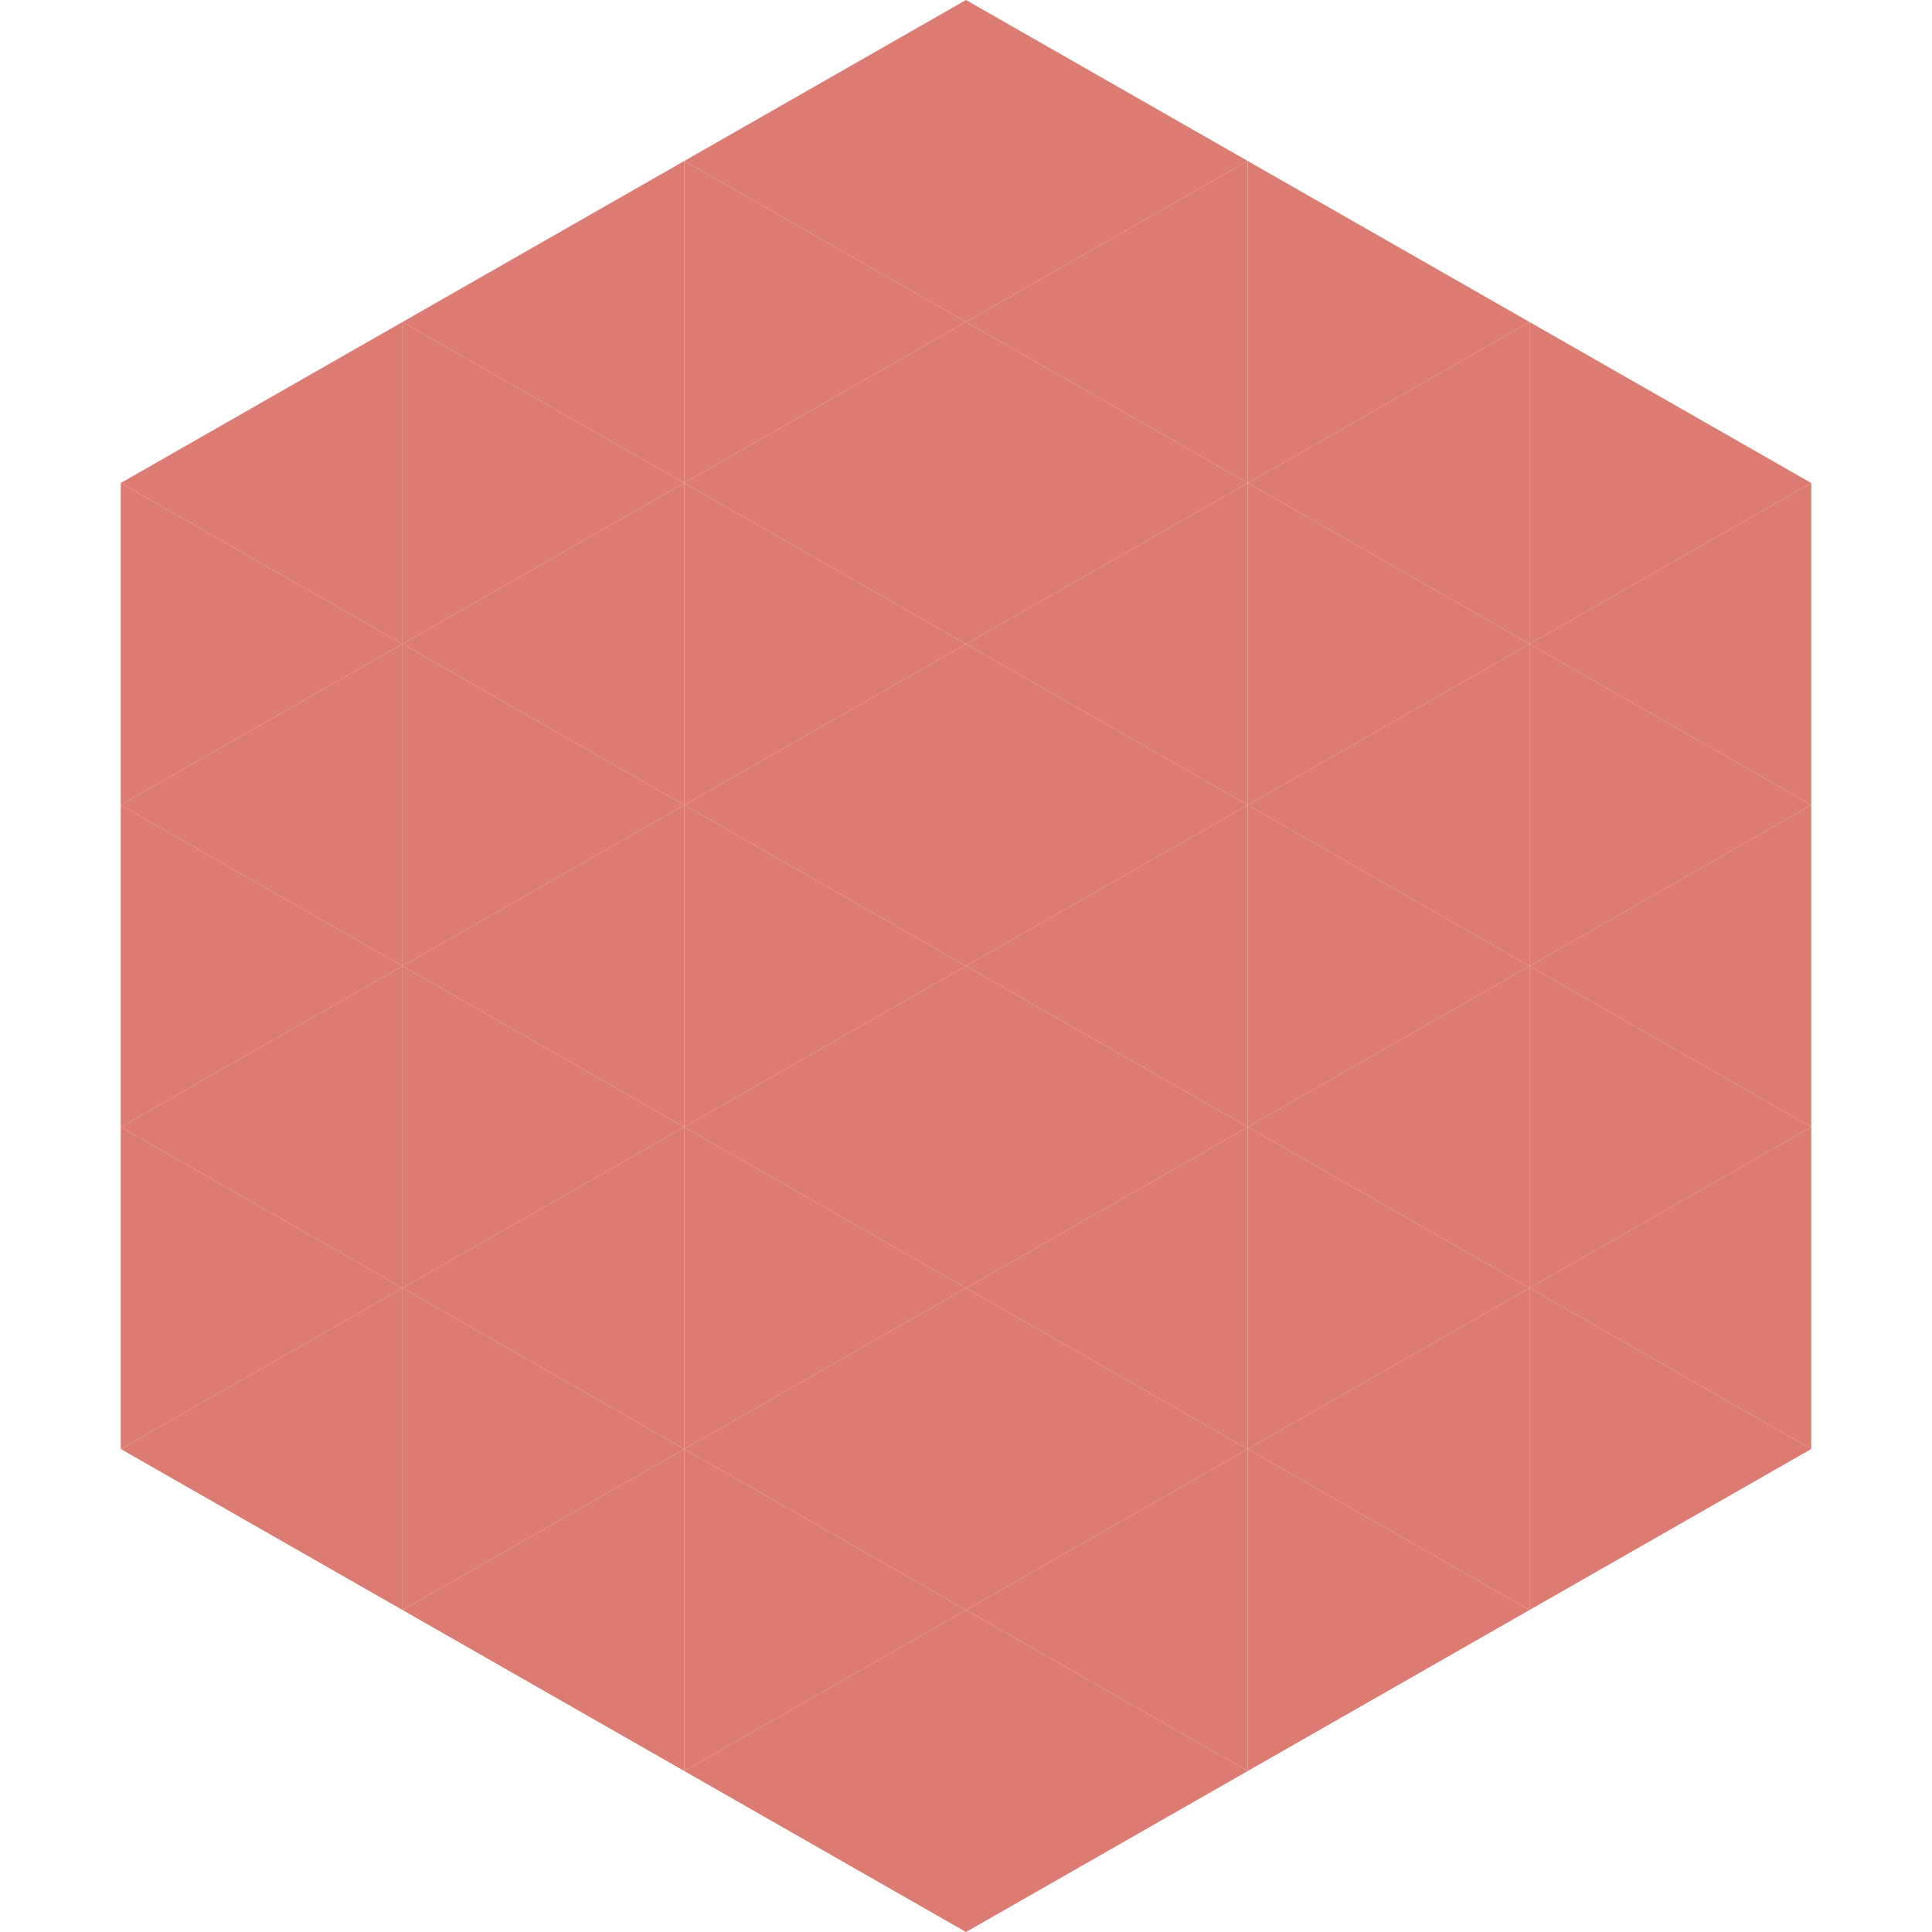 <?xml version="1.0"?>
<!-- Generated by SVGo -->
<svg width="240" height="240"
     xmlns="http://www.w3.org/2000/svg"
     xmlns:xlink="http://www.w3.org/1999/xlink">
<polygon points="50,40 15,60 50,80" style="fill:rgb(220,123,113)" />
<polygon points="190,40 225,60 190,80" style="fill:rgb(220,123,113)" />
<polygon points="15,60 50,80 15,100" style="fill:rgb(220,123,113)" />
<polygon points="225,60 190,80 225,100" style="fill:rgb(220,123,113)" />
<polygon points="50,80 15,100 50,120" style="fill:rgb(220,123,113)" />
<polygon points="190,80 225,100 190,120" style="fill:rgb(220,123,113)" />
<polygon points="15,100 50,120 15,140" style="fill:rgb(220,123,113)" />
<polygon points="225,100 190,120 225,140" style="fill:rgb(220,123,113)" />
<polygon points="50,120 15,140 50,160" style="fill:rgb(220,123,113)" />
<polygon points="190,120 225,140 190,160" style="fill:rgb(220,123,113)" />
<polygon points="15,140 50,160 15,180" style="fill:rgb(220,123,113)" />
<polygon points="225,140 190,160 225,180" style="fill:rgb(220,123,113)" />
<polygon points="50,160 15,180 50,200" style="fill:rgb(220,123,113)" />
<polygon points="190,160 225,180 190,200" style="fill:rgb(220,123,113)" />
<polygon points="15,180 50,200 15,220" style="fill:rgb(255,255,255); fill-opacity:0" />
<polygon points="225,180 190,200 225,220" style="fill:rgb(255,255,255); fill-opacity:0" />
<polygon points="50,0 85,20 50,40" style="fill:rgb(255,255,255); fill-opacity:0" />
<polygon points="190,0 155,20 190,40" style="fill:rgb(255,255,255); fill-opacity:0" />
<polygon points="85,20 50,40 85,60" style="fill:rgb(220,123,113)" />
<polygon points="155,20 190,40 155,60" style="fill:rgb(220,123,113)" />
<polygon points="50,40 85,60 50,80" style="fill:rgb(220,123,113)" />
<polygon points="190,40 155,60 190,80" style="fill:rgb(220,123,113)" />
<polygon points="85,60 50,80 85,100" style="fill:rgb(220,123,113)" />
<polygon points="155,60 190,80 155,100" style="fill:rgb(220,123,113)" />
<polygon points="50,80 85,100 50,120" style="fill:rgb(220,123,113)" />
<polygon points="190,80 155,100 190,120" style="fill:rgb(220,123,113)" />
<polygon points="85,100 50,120 85,140" style="fill:rgb(220,123,113)" />
<polygon points="155,100 190,120 155,140" style="fill:rgb(220,123,113)" />
<polygon points="50,120 85,140 50,160" style="fill:rgb(220,123,113)" />
<polygon points="190,120 155,140 190,160" style="fill:rgb(220,123,113)" />
<polygon points="85,140 50,160 85,180" style="fill:rgb(220,123,113)" />
<polygon points="155,140 190,160 155,180" style="fill:rgb(220,123,113)" />
<polygon points="50,160 85,180 50,200" style="fill:rgb(220,123,113)" />
<polygon points="190,160 155,180 190,200" style="fill:rgb(220,123,113)" />
<polygon points="85,180 50,200 85,220" style="fill:rgb(220,123,113)" />
<polygon points="155,180 190,200 155,220" style="fill:rgb(220,123,113)" />
<polygon points="120,0 85,20 120,40" style="fill:rgb(220,123,113)" />
<polygon points="120,0 155,20 120,40" style="fill:rgb(220,123,113)" />
<polygon points="85,20 120,40 85,60" style="fill:rgb(220,123,113)" />
<polygon points="155,20 120,40 155,60" style="fill:rgb(220,123,113)" />
<polygon points="120,40 85,60 120,80" style="fill:rgb(220,123,113)" />
<polygon points="120,40 155,60 120,80" style="fill:rgb(220,123,113)" />
<polygon points="85,60 120,80 85,100" style="fill:rgb(220,123,113)" />
<polygon points="155,60 120,80 155,100" style="fill:rgb(220,123,113)" />
<polygon points="120,80 85,100 120,120" style="fill:rgb(220,123,113)" />
<polygon points="120,80 155,100 120,120" style="fill:rgb(220,123,113)" />
<polygon points="85,100 120,120 85,140" style="fill:rgb(220,123,113)" />
<polygon points="155,100 120,120 155,140" style="fill:rgb(220,123,113)" />
<polygon points="120,120 85,140 120,160" style="fill:rgb(220,123,113)" />
<polygon points="120,120 155,140 120,160" style="fill:rgb(220,123,113)" />
<polygon points="85,140 120,160 85,180" style="fill:rgb(220,123,113)" />
<polygon points="155,140 120,160 155,180" style="fill:rgb(220,123,113)" />
<polygon points="120,160 85,180 120,200" style="fill:rgb(220,123,113)" />
<polygon points="120,160 155,180 120,200" style="fill:rgb(220,123,113)" />
<polygon points="85,180 120,200 85,220" style="fill:rgb(220,123,113)" />
<polygon points="155,180 120,200 155,220" style="fill:rgb(220,123,113)" />
<polygon points="120,200 85,220 120,240" style="fill:rgb(220,123,113)" />
<polygon points="120,200 155,220 120,240" style="fill:rgb(220,123,113)" />
<polygon points="85,220 120,240 85,260" style="fill:rgb(255,255,255); fill-opacity:0" />
<polygon points="155,220 120,240 155,260" style="fill:rgb(255,255,255); fill-opacity:0" />
</svg>
